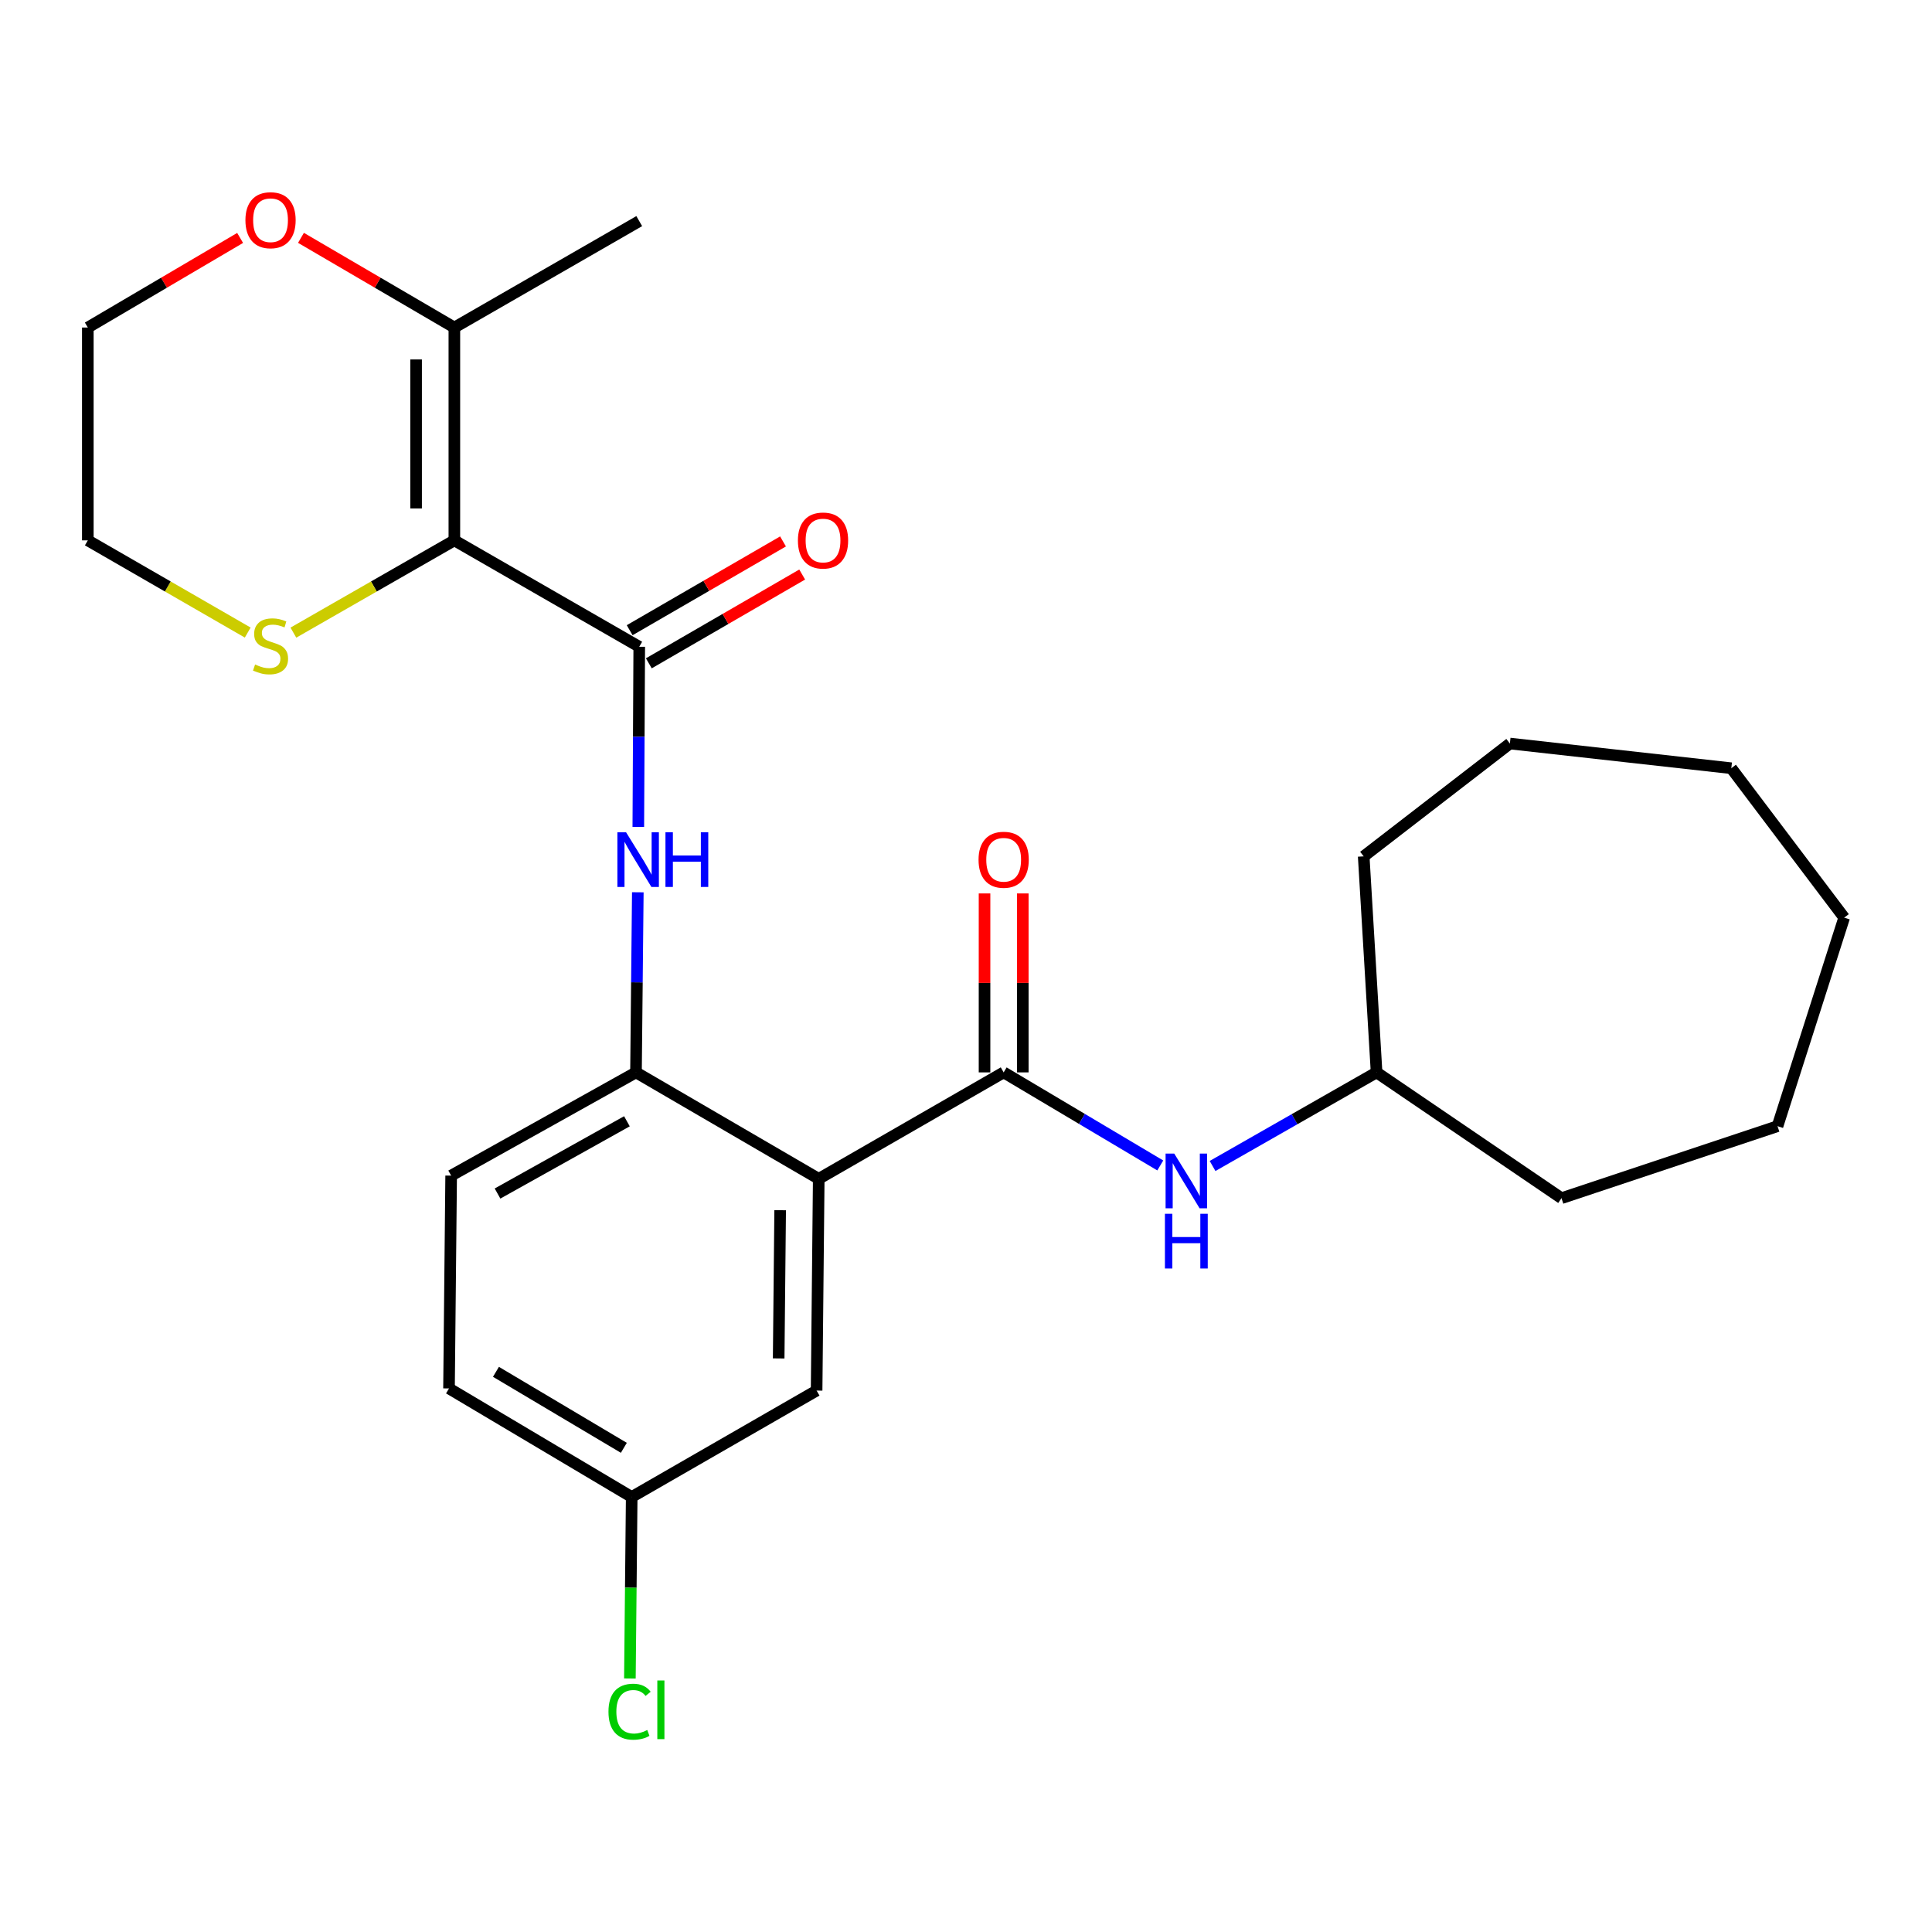 <?xml version='1.0' encoding='iso-8859-1'?>
<svg version='1.1' baseProfile='full'
              xmlns='http://www.w3.org/2000/svg'
                      xmlns:rdkit='http://www.rdkit.org/xml'
                      xmlns:xlink='http://www.w3.org/1999/xlink'
                  xml:space='preserve'
width='1000px' height='1000px' viewBox='0 0 1000 1000'>
<!-- END OF HEADER -->
<rect style='opacity:1.0;fill:#FFFFFF;stroke:none' width='1000' height='1000' x='0' y='0'> </rect>
<path class='bond-1' d='M 235.176,279.692 L 330.872,334.762' style='fill:none;fill-rule:evenodd;stroke:#000000;stroke-width:6px;stroke-linecap:butt;stroke-linejoin:miter;stroke-opacity:1' />
<path class='bond-5' d='M 235.176,279.692 L 235.176,169.529' style='fill:none;fill-rule:evenodd;stroke:#000000;stroke-width:6px;stroke-linecap:butt;stroke-linejoin:miter;stroke-opacity:1' />
<path class='bond-5' d='M 215.374,263.167 L 215.374,186.053' style='fill:none;fill-rule:evenodd;stroke:#000000;stroke-width:6px;stroke-linecap:butt;stroke-linejoin:miter;stroke-opacity:1' />
<path class='bond-7' d='M 235.176,279.692 L 193.513,303.57' style='fill:none;fill-rule:evenodd;stroke:#000000;stroke-width:6px;stroke-linecap:butt;stroke-linejoin:miter;stroke-opacity:1' />
<path class='bond-7' d='M 193.513,303.57 L 151.851,327.448' style='fill:none;fill-rule:evenodd;stroke:#CCCC00;stroke-width:6px;stroke-linecap:butt;stroke-linejoin:miter;stroke-opacity:1' />
<path class='bond-0' d='M 423.775,610.158 L 329.189,555.066' style='fill:none;fill-rule:evenodd;stroke:#000000;stroke-width:6px;stroke-linecap:butt;stroke-linejoin:miter;stroke-opacity:1' />
<path class='bond-2' d='M 423.775,610.158 L 519.494,555.066' style='fill:none;fill-rule:evenodd;stroke:#000000;stroke-width:6px;stroke-linecap:butt;stroke-linejoin:miter;stroke-opacity:1' />
<path class='bond-8' d='M 423.775,610.158 L 422.675,719.76' style='fill:none;fill-rule:evenodd;stroke:#000000;stroke-width:6px;stroke-linecap:butt;stroke-linejoin:miter;stroke-opacity:1' />
<path class='bond-8' d='M 403.809,626.4 L 403.039,703.121' style='fill:none;fill-rule:evenodd;stroke:#000000;stroke-width:6px;stroke-linecap:butt;stroke-linejoin:miter;stroke-opacity:1' />
<path class='bond-4' d='M 330.872,334.762 L 330.63,381.387' style='fill:none;fill-rule:evenodd;stroke:#000000;stroke-width:6px;stroke-linecap:butt;stroke-linejoin:miter;stroke-opacity:1' />
<path class='bond-4' d='M 330.63,381.387 L 330.388,428.011' style='fill:none;fill-rule:evenodd;stroke:#0000FF;stroke-width:6px;stroke-linecap:butt;stroke-linejoin:miter;stroke-opacity:1' />
<path class='bond-9' d='M 335.833,343.331 L 375.521,320.354' style='fill:none;fill-rule:evenodd;stroke:#000000;stroke-width:6px;stroke-linecap:butt;stroke-linejoin:miter;stroke-opacity:1' />
<path class='bond-9' d='M 375.521,320.354 L 415.21,297.377' style='fill:none;fill-rule:evenodd;stroke:#FF0000;stroke-width:6px;stroke-linecap:butt;stroke-linejoin:miter;stroke-opacity:1' />
<path class='bond-9' d='M 325.912,326.194 L 365.6,303.217' style='fill:none;fill-rule:evenodd;stroke:#000000;stroke-width:6px;stroke-linecap:butt;stroke-linejoin:miter;stroke-opacity:1' />
<path class='bond-9' d='M 365.6,303.217 L 405.289,280.24' style='fill:none;fill-rule:evenodd;stroke:#FF0000;stroke-width:6px;stroke-linecap:butt;stroke-linejoin:miter;stroke-opacity:1' />
<path class='bond-6' d='M 519.494,555.066 L 560.025,579.154' style='fill:none;fill-rule:evenodd;stroke:#000000;stroke-width:6px;stroke-linecap:butt;stroke-linejoin:miter;stroke-opacity:1' />
<path class='bond-6' d='M 560.025,579.154 L 600.556,603.241' style='fill:none;fill-rule:evenodd;stroke:#0000FF;stroke-width:6px;stroke-linecap:butt;stroke-linejoin:miter;stroke-opacity:1' />
<path class='bond-10' d='M 529.394,555.066 L 529.394,508.752' style='fill:none;fill-rule:evenodd;stroke:#000000;stroke-width:6px;stroke-linecap:butt;stroke-linejoin:miter;stroke-opacity:1' />
<path class='bond-10' d='M 529.394,508.752 L 529.394,462.439' style='fill:none;fill-rule:evenodd;stroke:#FF0000;stroke-width:6px;stroke-linecap:butt;stroke-linejoin:miter;stroke-opacity:1' />
<path class='bond-10' d='M 509.593,555.066 L 509.593,508.752' style='fill:none;fill-rule:evenodd;stroke:#000000;stroke-width:6px;stroke-linecap:butt;stroke-linejoin:miter;stroke-opacity:1' />
<path class='bond-10' d='M 509.593,508.752 L 509.593,462.439' style='fill:none;fill-rule:evenodd;stroke:#FF0000;stroke-width:6px;stroke-linecap:butt;stroke-linejoin:miter;stroke-opacity:1' />
<path class='bond-3' d='M 329.189,555.066 L 329.66,508.452' style='fill:none;fill-rule:evenodd;stroke:#000000;stroke-width:6px;stroke-linecap:butt;stroke-linejoin:miter;stroke-opacity:1' />
<path class='bond-3' d='M 329.66,508.452 L 330.13,461.839' style='fill:none;fill-rule:evenodd;stroke:#0000FF;stroke-width:6px;stroke-linecap:butt;stroke-linejoin:miter;stroke-opacity:1' />
<path class='bond-12' d='M 329.189,555.066 L 233.515,608.497' style='fill:none;fill-rule:evenodd;stroke:#000000;stroke-width:6px;stroke-linecap:butt;stroke-linejoin:miter;stroke-opacity:1' />
<path class='bond-12' d='M 324.493,580.369 L 257.521,617.771' style='fill:none;fill-rule:evenodd;stroke:#000000;stroke-width:6px;stroke-linecap:butt;stroke-linejoin:miter;stroke-opacity:1' />
<path class='bond-11' d='M 235.176,169.529 L 195.48,146.319' style='fill:none;fill-rule:evenodd;stroke:#000000;stroke-width:6px;stroke-linecap:butt;stroke-linejoin:miter;stroke-opacity:1' />
<path class='bond-11' d='M 195.48,146.319 L 155.785,123.11' style='fill:none;fill-rule:evenodd;stroke:#FF0000;stroke-width:6px;stroke-linecap:butt;stroke-linejoin:miter;stroke-opacity:1' />
<path class='bond-17' d='M 235.176,169.529 L 330.872,114.448' style='fill:none;fill-rule:evenodd;stroke:#000000;stroke-width:6px;stroke-linecap:butt;stroke-linejoin:miter;stroke-opacity:1' />
<path class='bond-14' d='M 627.621,603.512 L 670.068,579.289' style='fill:none;fill-rule:evenodd;stroke:#0000FF;stroke-width:6px;stroke-linecap:butt;stroke-linejoin:miter;stroke-opacity:1' />
<path class='bond-14' d='M 670.068,579.289 L 712.515,555.066' style='fill:none;fill-rule:evenodd;stroke:#000000;stroke-width:6px;stroke-linecap:butt;stroke-linejoin:miter;stroke-opacity:1' />
<path class='bond-18' d='M 128.22,327.414 L 86.837,303.553' style='fill:none;fill-rule:evenodd;stroke:#CCCC00;stroke-width:6px;stroke-linecap:butt;stroke-linejoin:miter;stroke-opacity:1' />
<path class='bond-18' d='M 86.837,303.553 L 45.455,279.692' style='fill:none;fill-rule:evenodd;stroke:#000000;stroke-width:6px;stroke-linecap:butt;stroke-linejoin:miter;stroke-opacity:1' />
<path class='bond-27' d='M 422.675,719.76 L 326.967,774.842' style='fill:none;fill-rule:evenodd;stroke:#000000;stroke-width:6px;stroke-linecap:butt;stroke-linejoin:miter;stroke-opacity:1' />
<path class='bond-26' d='M 124.286,123.158 L 84.87,146.344' style='fill:none;fill-rule:evenodd;stroke:#FF0000;stroke-width:6px;stroke-linecap:butt;stroke-linejoin:miter;stroke-opacity:1' />
<path class='bond-26' d='M 84.87,146.344 L 45.455,169.529' style='fill:none;fill-rule:evenodd;stroke:#000000;stroke-width:6px;stroke-linecap:butt;stroke-linejoin:miter;stroke-opacity:1' />
<path class='bond-15' d='M 233.515,608.497 L 232.404,718.649' style='fill:none;fill-rule:evenodd;stroke:#000000;stroke-width:6px;stroke-linecap:butt;stroke-linejoin:miter;stroke-opacity:1' />
<path class='bond-13' d='M 326.967,774.842 L 232.404,718.649' style='fill:none;fill-rule:evenodd;stroke:#000000;stroke-width:6px;stroke-linecap:butt;stroke-linejoin:miter;stroke-opacity:1' />
<path class='bond-13' d='M 322.898,749.39 L 256.704,710.055' style='fill:none;fill-rule:evenodd;stroke:#000000;stroke-width:6px;stroke-linecap:butt;stroke-linejoin:miter;stroke-opacity:1' />
<path class='bond-16' d='M 326.967,774.842 L 326.498,821.81' style='fill:none;fill-rule:evenodd;stroke:#000000;stroke-width:6px;stroke-linecap:butt;stroke-linejoin:miter;stroke-opacity:1' />
<path class='bond-16' d='M 326.498,821.81 L 326.029,868.779' style='fill:none;fill-rule:evenodd;stroke:#00CC00;stroke-width:6px;stroke-linecap:butt;stroke-linejoin:miter;stroke-opacity:1' />
<path class='bond-20' d='M 712.515,555.066 L 808.223,620.18' style='fill:none;fill-rule:evenodd;stroke:#000000;stroke-width:6px;stroke-linecap:butt;stroke-linejoin:miter;stroke-opacity:1' />
<path class='bond-21' d='M 712.515,555.066 L 705.849,443.253' style='fill:none;fill-rule:evenodd;stroke:#000000;stroke-width:6px;stroke-linecap:butt;stroke-linejoin:miter;stroke-opacity:1' />
<path class='bond-19' d='M 45.455,279.692 L 45.455,169.529' style='fill:none;fill-rule:evenodd;stroke:#000000;stroke-width:6px;stroke-linecap:butt;stroke-linejoin:miter;stroke-opacity:1' />
<path class='bond-22' d='M 808.223,620.18 L 920.036,582.909' style='fill:none;fill-rule:evenodd;stroke:#000000;stroke-width:6px;stroke-linecap:butt;stroke-linejoin:miter;stroke-opacity:1' />
<path class='bond-23' d='M 705.849,443.253 L 781.513,384.849' style='fill:none;fill-rule:evenodd;stroke:#000000;stroke-width:6px;stroke-linecap:butt;stroke-linejoin:miter;stroke-opacity:1' />
<path class='bond-24' d='M 920.036,582.909 L 954.545,474.968' style='fill:none;fill-rule:evenodd;stroke:#000000;stroke-width:6px;stroke-linecap:butt;stroke-linejoin:miter;stroke-opacity:1' />
<path class='bond-25' d='M 781.513,384.849 L 896.12,397.632' style='fill:none;fill-rule:evenodd;stroke:#000000;stroke-width:6px;stroke-linecap:butt;stroke-linejoin:miter;stroke-opacity:1' />
<path class='bond-28' d='M 954.545,474.968 L 896.12,397.632' style='fill:none;fill-rule:evenodd;stroke:#000000;stroke-width:6px;stroke-linecap:butt;stroke-linejoin:miter;stroke-opacity:1' />
<path  class='atom-5' d='M 324.04 430.765
L 333.32 445.765
Q 334.24 447.245, 335.72 449.925
Q 337.2 452.605, 337.28 452.765
L 337.28 430.765
L 341.04 430.765
L 341.04 459.085
L 337.16 459.085
L 327.2 442.685
Q 326.04 440.765, 324.8 438.565
Q 323.6 436.365, 323.24 435.685
L 323.24 459.085
L 319.56 459.085
L 319.56 430.765
L 324.04 430.765
' fill='#0000FF'/>
<path  class='atom-5' d='M 344.44 430.765
L 348.28 430.765
L 348.28 442.805
L 362.76 442.805
L 362.76 430.765
L 366.6 430.765
L 366.6 459.085
L 362.76 459.085
L 362.76 446.005
L 348.28 446.005
L 348.28 459.085
L 344.44 459.085
L 344.44 430.765
' fill='#0000FF'/>
<path  class='atom-7' d='M 607.786 597.098
L 617.066 612.098
Q 617.986 613.578, 619.466 616.258
Q 620.946 618.938, 621.026 619.098
L 621.026 597.098
L 624.786 597.098
L 624.786 625.418
L 620.906 625.418
L 610.946 609.018
Q 609.786 607.098, 608.546 604.898
Q 607.346 602.698, 606.986 602.018
L 606.986 625.418
L 603.306 625.418
L 603.306 597.098
L 607.786 597.098
' fill='#0000FF'/>
<path  class='atom-7' d='M 602.966 628.25
L 606.806 628.25
L 606.806 640.29
L 621.286 640.29
L 621.286 628.25
L 625.126 628.25
L 625.126 656.57
L 621.286 656.57
L 621.286 643.49
L 606.806 643.49
L 606.806 656.57
L 602.966 656.57
L 602.966 628.25
' fill='#0000FF'/>
<path  class='atom-8' d='M 132.029 343.943
Q 132.349 344.063, 133.669 344.623
Q 134.989 345.183, 136.429 345.543
Q 137.909 345.863, 139.349 345.863
Q 142.029 345.863, 143.589 344.583
Q 145.149 343.263, 145.149 340.983
Q 145.149 339.423, 144.349 338.463
Q 143.589 337.503, 142.389 336.983
Q 141.189 336.463, 139.189 335.863
Q 136.669 335.103, 135.149 334.383
Q 133.669 333.663, 132.589 332.143
Q 131.549 330.623, 131.549 328.063
Q 131.549 324.503, 133.949 322.303
Q 136.389 320.103, 141.189 320.103
Q 144.469 320.103, 148.189 321.663
L 147.269 324.743
Q 143.869 323.343, 141.309 323.343
Q 138.549 323.343, 137.029 324.503
Q 135.509 325.623, 135.549 327.583
Q 135.549 329.103, 136.309 330.023
Q 137.109 330.943, 138.229 331.463
Q 139.389 331.983, 141.309 332.583
Q 143.869 333.383, 145.389 334.183
Q 146.909 334.983, 147.989 336.623
Q 149.109 338.223, 149.109 340.983
Q 149.109 344.903, 146.469 347.023
Q 143.869 349.103, 139.509 349.103
Q 136.989 349.103, 135.069 348.543
Q 133.189 348.023, 130.949 347.103
L 132.029 343.943
' fill='#CCCC00'/>
<path  class='atom-10' d='M 412.997 279.772
Q 412.997 272.972, 416.357 269.172
Q 419.717 265.372, 425.997 265.372
Q 432.277 265.372, 435.637 269.172
Q 438.997 272.972, 438.997 279.772
Q 438.997 286.652, 435.597 290.572
Q 432.197 294.452, 425.997 294.452
Q 419.757 294.452, 416.357 290.572
Q 412.997 286.692, 412.997 279.772
M 425.997 291.252
Q 430.317 291.252, 432.637 288.372
Q 434.997 285.452, 434.997 279.772
Q 434.997 274.212, 432.637 271.412
Q 430.317 268.572, 425.997 268.572
Q 421.677 268.572, 419.317 271.372
Q 416.997 274.172, 416.997 279.772
Q 416.997 285.492, 419.317 288.372
Q 421.677 291.252, 425.997 291.252
' fill='#FF0000'/>
<path  class='atom-11' d='M 506.494 445.005
Q 506.494 438.205, 509.854 434.405
Q 513.214 430.605, 519.494 430.605
Q 525.774 430.605, 529.134 434.405
Q 532.494 438.205, 532.494 445.005
Q 532.494 451.885, 529.094 455.805
Q 525.694 459.685, 519.494 459.685
Q 513.254 459.685, 509.854 455.805
Q 506.494 451.925, 506.494 445.005
M 519.494 456.485
Q 523.814 456.485, 526.134 453.605
Q 528.494 450.685, 528.494 445.005
Q 528.494 439.445, 526.134 436.645
Q 523.814 433.805, 519.494 433.805
Q 515.174 433.805, 512.814 436.605
Q 510.494 439.405, 510.494 445.005
Q 510.494 450.725, 512.814 453.605
Q 515.174 456.485, 519.494 456.485
' fill='#FF0000'/>
<path  class='atom-12' d='M 127.029 113.978
Q 127.029 107.178, 130.389 103.378
Q 133.749 99.578, 140.029 99.578
Q 146.309 99.578, 149.669 103.378
Q 153.029 107.178, 153.029 113.978
Q 153.029 120.858, 149.629 124.778
Q 146.229 128.658, 140.029 128.658
Q 133.789 128.658, 130.389 124.778
Q 127.029 120.898, 127.029 113.978
M 140.029 125.458
Q 144.349 125.458, 146.669 122.578
Q 149.029 119.658, 149.029 113.978
Q 149.029 108.418, 146.669 105.618
Q 144.349 102.778, 140.029 102.778
Q 135.709 102.778, 133.349 105.578
Q 131.029 108.378, 131.029 113.978
Q 131.029 119.698, 133.349 122.578
Q 135.709 125.458, 140.029 125.458
' fill='#FF0000'/>
<path  class='atom-17' d='M 314.947 885.973
Q 314.947 878.933, 318.227 875.253
Q 321.547 871.533, 327.827 871.533
Q 333.667 871.533, 336.787 875.653
L 334.147 877.813
Q 331.867 874.813, 327.827 874.813
Q 323.547 874.813, 321.267 877.693
Q 319.027 880.533, 319.027 885.973
Q 319.027 891.573, 321.347 894.453
Q 323.707 897.333, 328.267 897.333
Q 331.387 897.333, 335.027 895.453
L 336.147 898.453
Q 334.667 899.413, 332.427 899.973
Q 330.187 900.533, 327.707 900.533
Q 321.547 900.533, 318.227 896.773
Q 314.947 893.013, 314.947 885.973
' fill='#00CC00'/>
<path  class='atom-17' d='M 340.227 869.813
L 343.907 869.813
L 343.907 900.173
L 340.227 900.173
L 340.227 869.813
' fill='#00CC00'/>
</svg>
